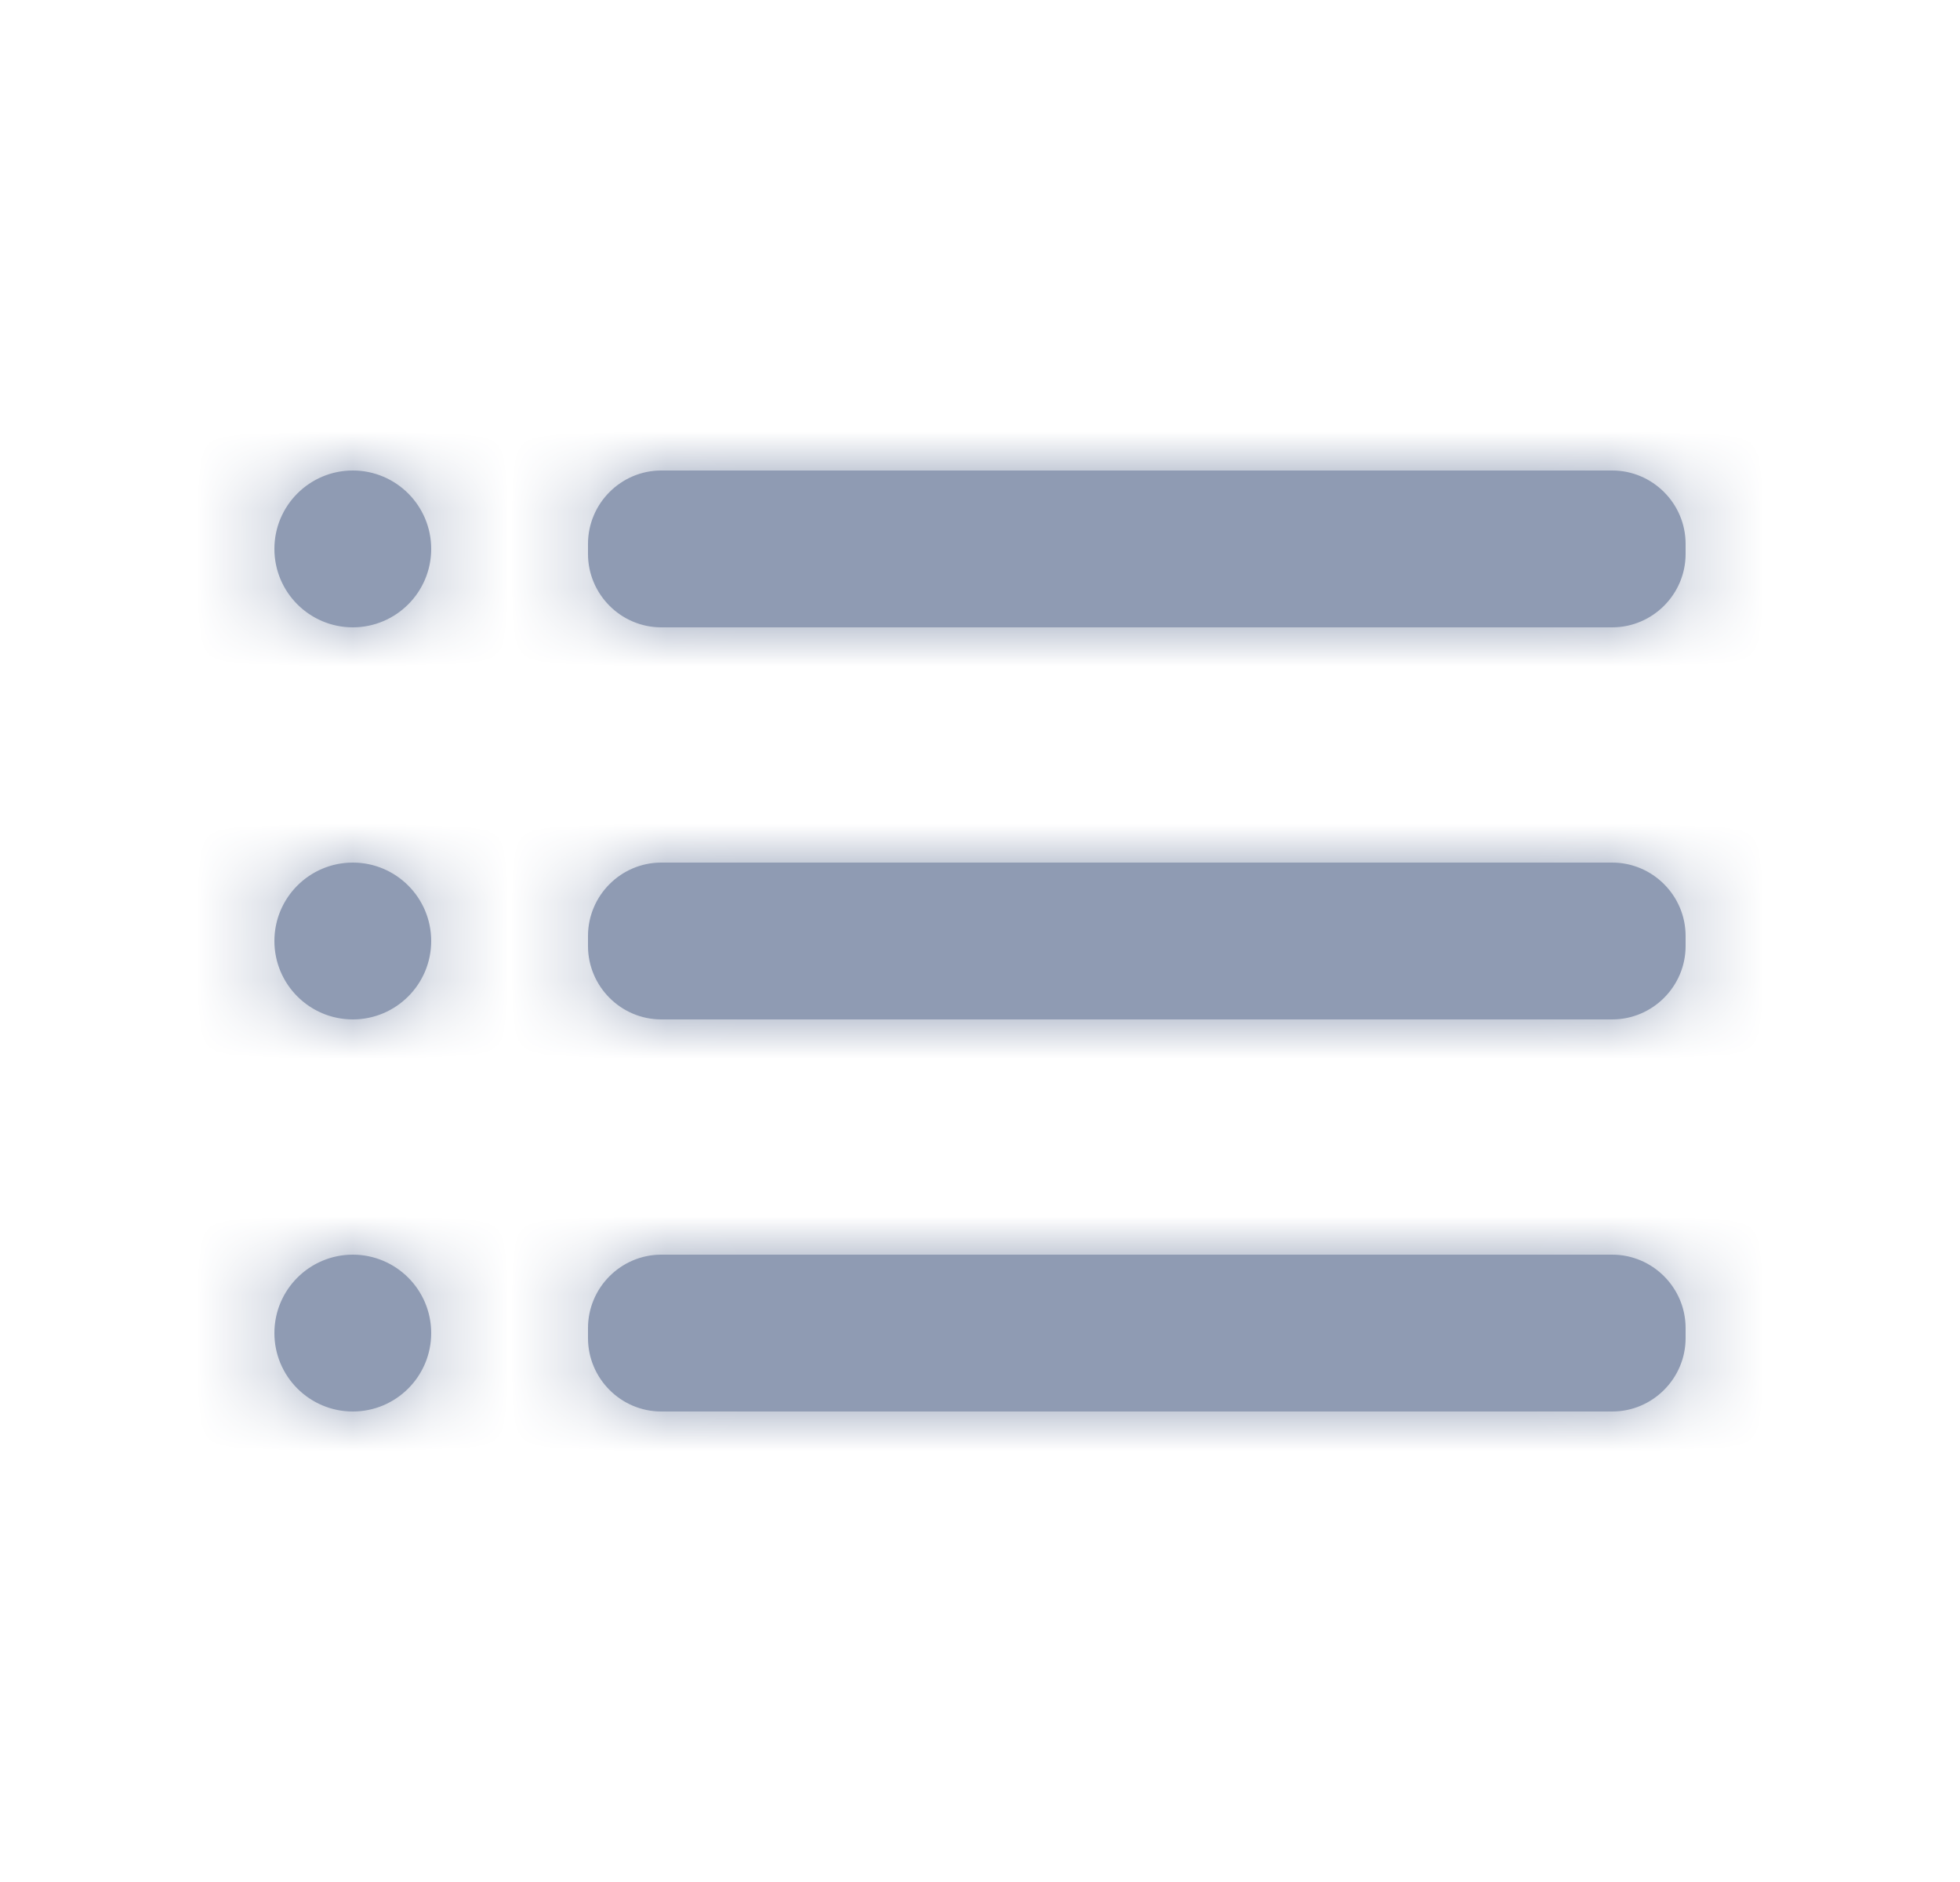 <svg width="25" height="24" viewBox="0 0 25 24" fill="none" xmlns="http://www.w3.org/2000/svg">
<path fill-rule="evenodd" clip-rule="evenodd" d="M3.5 7C3.5 6.448 3.948 6 4.5 6C5.052 6 5.5 6.448 5.5 7C5.5 7.552 5.052 8 4.5 8C3.948 8 3.5 7.552 3.5 7ZM3.5 12C3.5 11.448 3.948 11 4.5 11C5.052 11 5.5 11.448 5.5 12C5.5 12.552 5.052 13 4.5 13C3.948 13 3.5 12.552 3.5 12ZM4.5 16C3.948 16 3.5 16.448 3.5 17C3.5 17.552 3.948 18 4.5 18C5.052 18 5.5 17.552 5.5 17C5.5 16.448 5.052 16 4.5 16ZM8.435 11H20.564C21.079 11 21.5 11.421 21.5 11.936V12.064C21.5 12.579 21.079 13 20.564 13H8.435C7.92 13 7.5 12.579 7.5 12.064V11.936C7.5 11.421 7.92 11 8.435 11ZM20.564 16H8.435C7.92 16 7.5 16.421 7.5 16.936V17.064C7.5 17.579 7.92 18 8.435 18H20.564C21.079 18 21.5 17.579 21.5 17.064V16.936C21.5 16.421 21.079 16 20.564 16ZM8.435 6H20.564C21.079 6 21.5 6.421 21.5 6.936V7.064C21.5 7.579 21.079 8 20.564 8H8.435C7.92 8 7.5 7.579 7.5 7.064V6.936C7.5 6.421 7.92 6 8.435 6Z" fill="#8F9BB3"/>
<mask id="mask0_3606_15619" style="mask-type:alpha" maskUnits="userSpaceOnUse" x="3" y="6" width="19" height="12">
<path fill-rule="evenodd" clip-rule="evenodd" d="M3.5 7C3.5 6.448 3.948 6 4.5 6C5.052 6 5.5 6.448 5.5 7C5.5 7.552 5.052 8 4.5 8C3.948 8 3.5 7.552 3.5 7ZM3.5 12C3.5 11.448 3.948 11 4.5 11C5.052 11 5.5 11.448 5.5 12C5.5 12.552 5.052 13 4.5 13C3.948 13 3.5 12.552 3.5 12ZM4.5 16C3.948 16 3.5 16.448 3.5 17C3.5 17.552 3.948 18 4.5 18C5.052 18 5.5 17.552 5.5 17C5.5 16.448 5.052 16 4.5 16ZM8.435 11H20.564C21.079 11 21.5 11.421 21.5 11.936V12.064C21.5 12.579 21.079 13 20.564 13H8.435C7.92 13 7.5 12.579 7.5 12.064V11.936C7.5 11.421 7.92 11 8.435 11ZM20.564 16H8.435C7.92 16 7.5 16.421 7.5 16.936V17.064C7.5 17.579 7.92 18 8.435 18H20.564C21.079 18 21.5 17.579 21.5 17.064V16.936C21.5 16.421 21.079 16 20.564 16ZM8.435 6H20.564C21.079 6 21.5 6.421 21.5 6.936V7.064C21.5 7.579 21.079 8 20.564 8H8.435C7.92 8 7.5 7.579 7.5 7.064V6.936C7.5 6.421 7.92 6 8.435 6Z" fill="white"/>
</mask>
<g mask="url(#mask0_3606_15619)">
<rect x="0.5" width="24" height="24" fill="#8F9BB3"/>
</g>
</svg>
